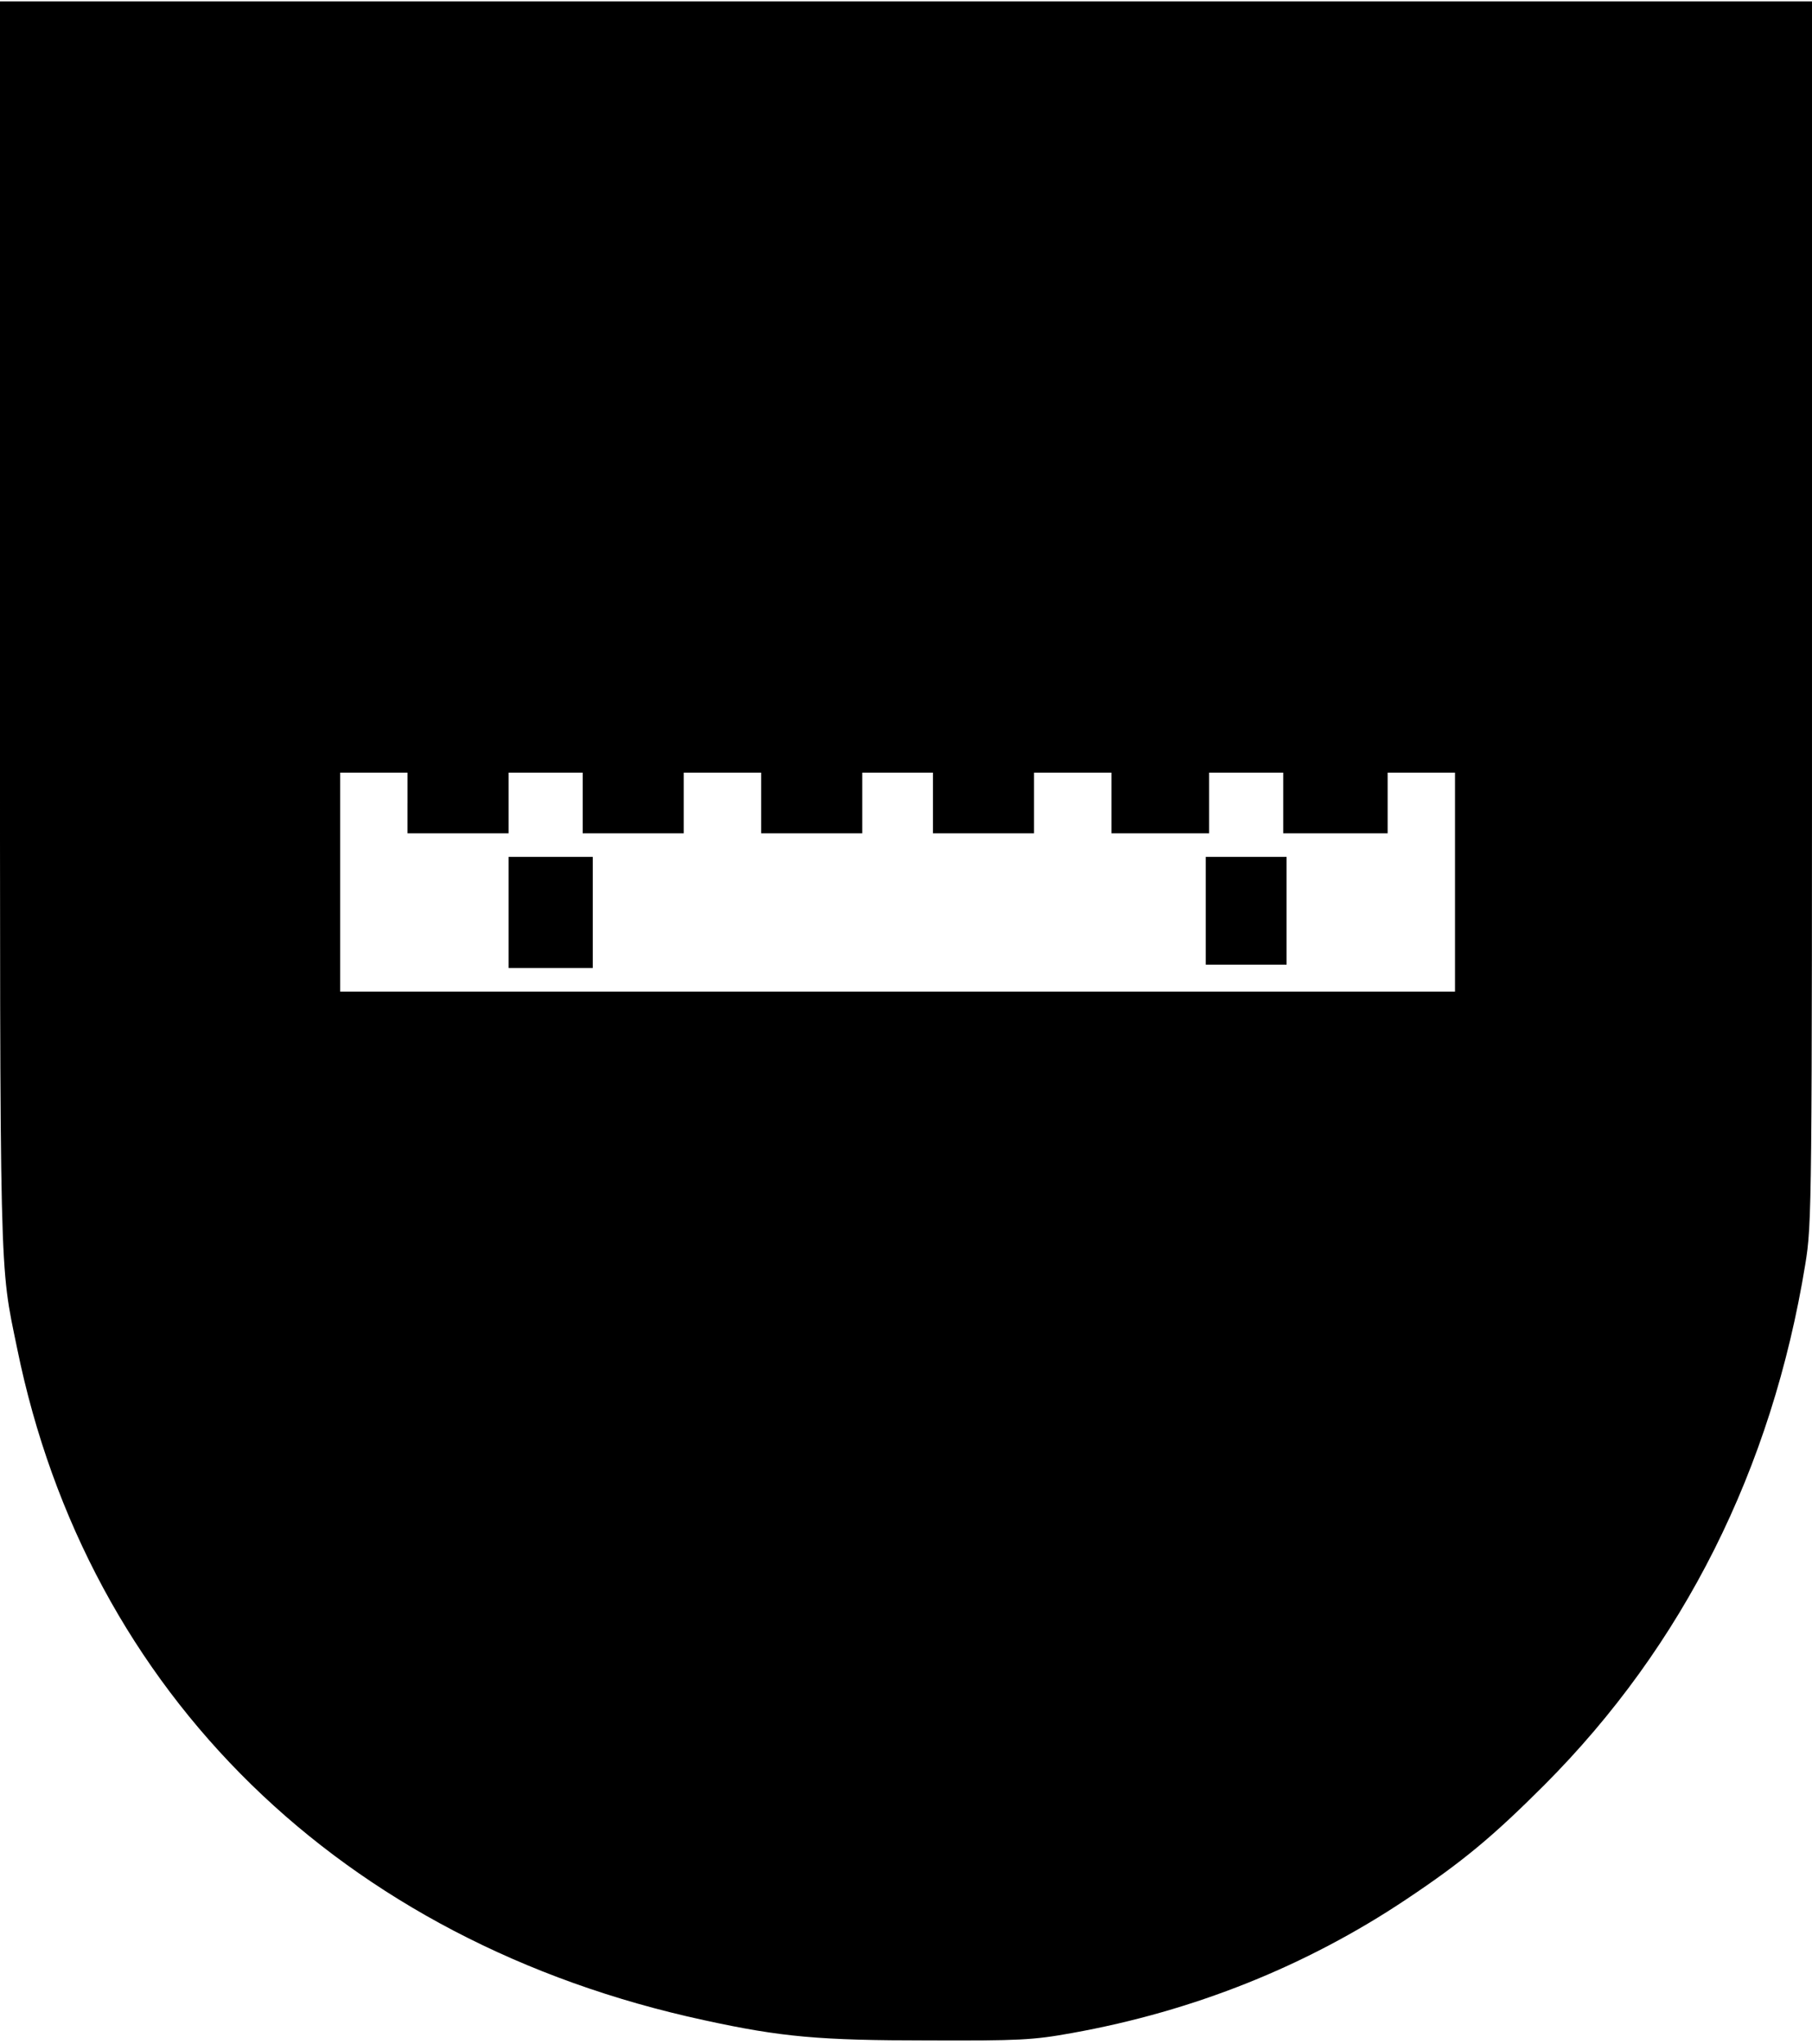 <?xml version="1.0" encoding="UTF-8" standalone="yes"?>
<svg version="1.0" xmlns="http://www.w3.org/2000/svg" width="537.246" height="605.957" viewBox="0 0 538 606" preserveAspectRatio="xMidYMid meet">
  <g transform="translate(0,606) scale(0.1,-0.1)" fill="#000000" stroke="none">
    <path d="M0 4214 c0 -1987 -2 -1896 51 -2154 209 -1024 964 -1762 2040 -1994
229 -50 343 -60 664 -60 271 -1 312 1 428 22 362 65 696 199 991 396 168 112
258 187 411 340 413 414 676 938 775 1546 20 122 20 163 20 1938 l0 1812
-2690 0 -2690 0 0 -1846z m1210 -534 l0 -90 150 0 150 0 0 90 0 90 110 0 110
0 0 -90 0 -90 150 0 150 0 0 90 0 90 115 0 115 0 0 -90 0 -90 150 0 150 0 0
90 0 90 105 0 105 0 0 -90 0 -90 150 0 150 0 0 90 0 90 115 0 115 0 0 -90 0
-90 145 0 145 0 0 90 0 90 110 0 110 0 0 -90 0 -90 155 0 155 0 0 90 0 90 100
0 100 0 0 -325 0 -325 -1655 0 -1655 0 0 325 0 325 100 0 100 0 0 -90z"/>
    <path d="M1510 3355 l0 -165 125 0 125 0 0 165 0 165 -125 0 -125 0 0 -165z"/>
    <path d="M3580 3360 l0 -160 120 0 120 0 0 160 0 160 -120 0 -120 0 0 -160z"/>
  </g>
</svg>